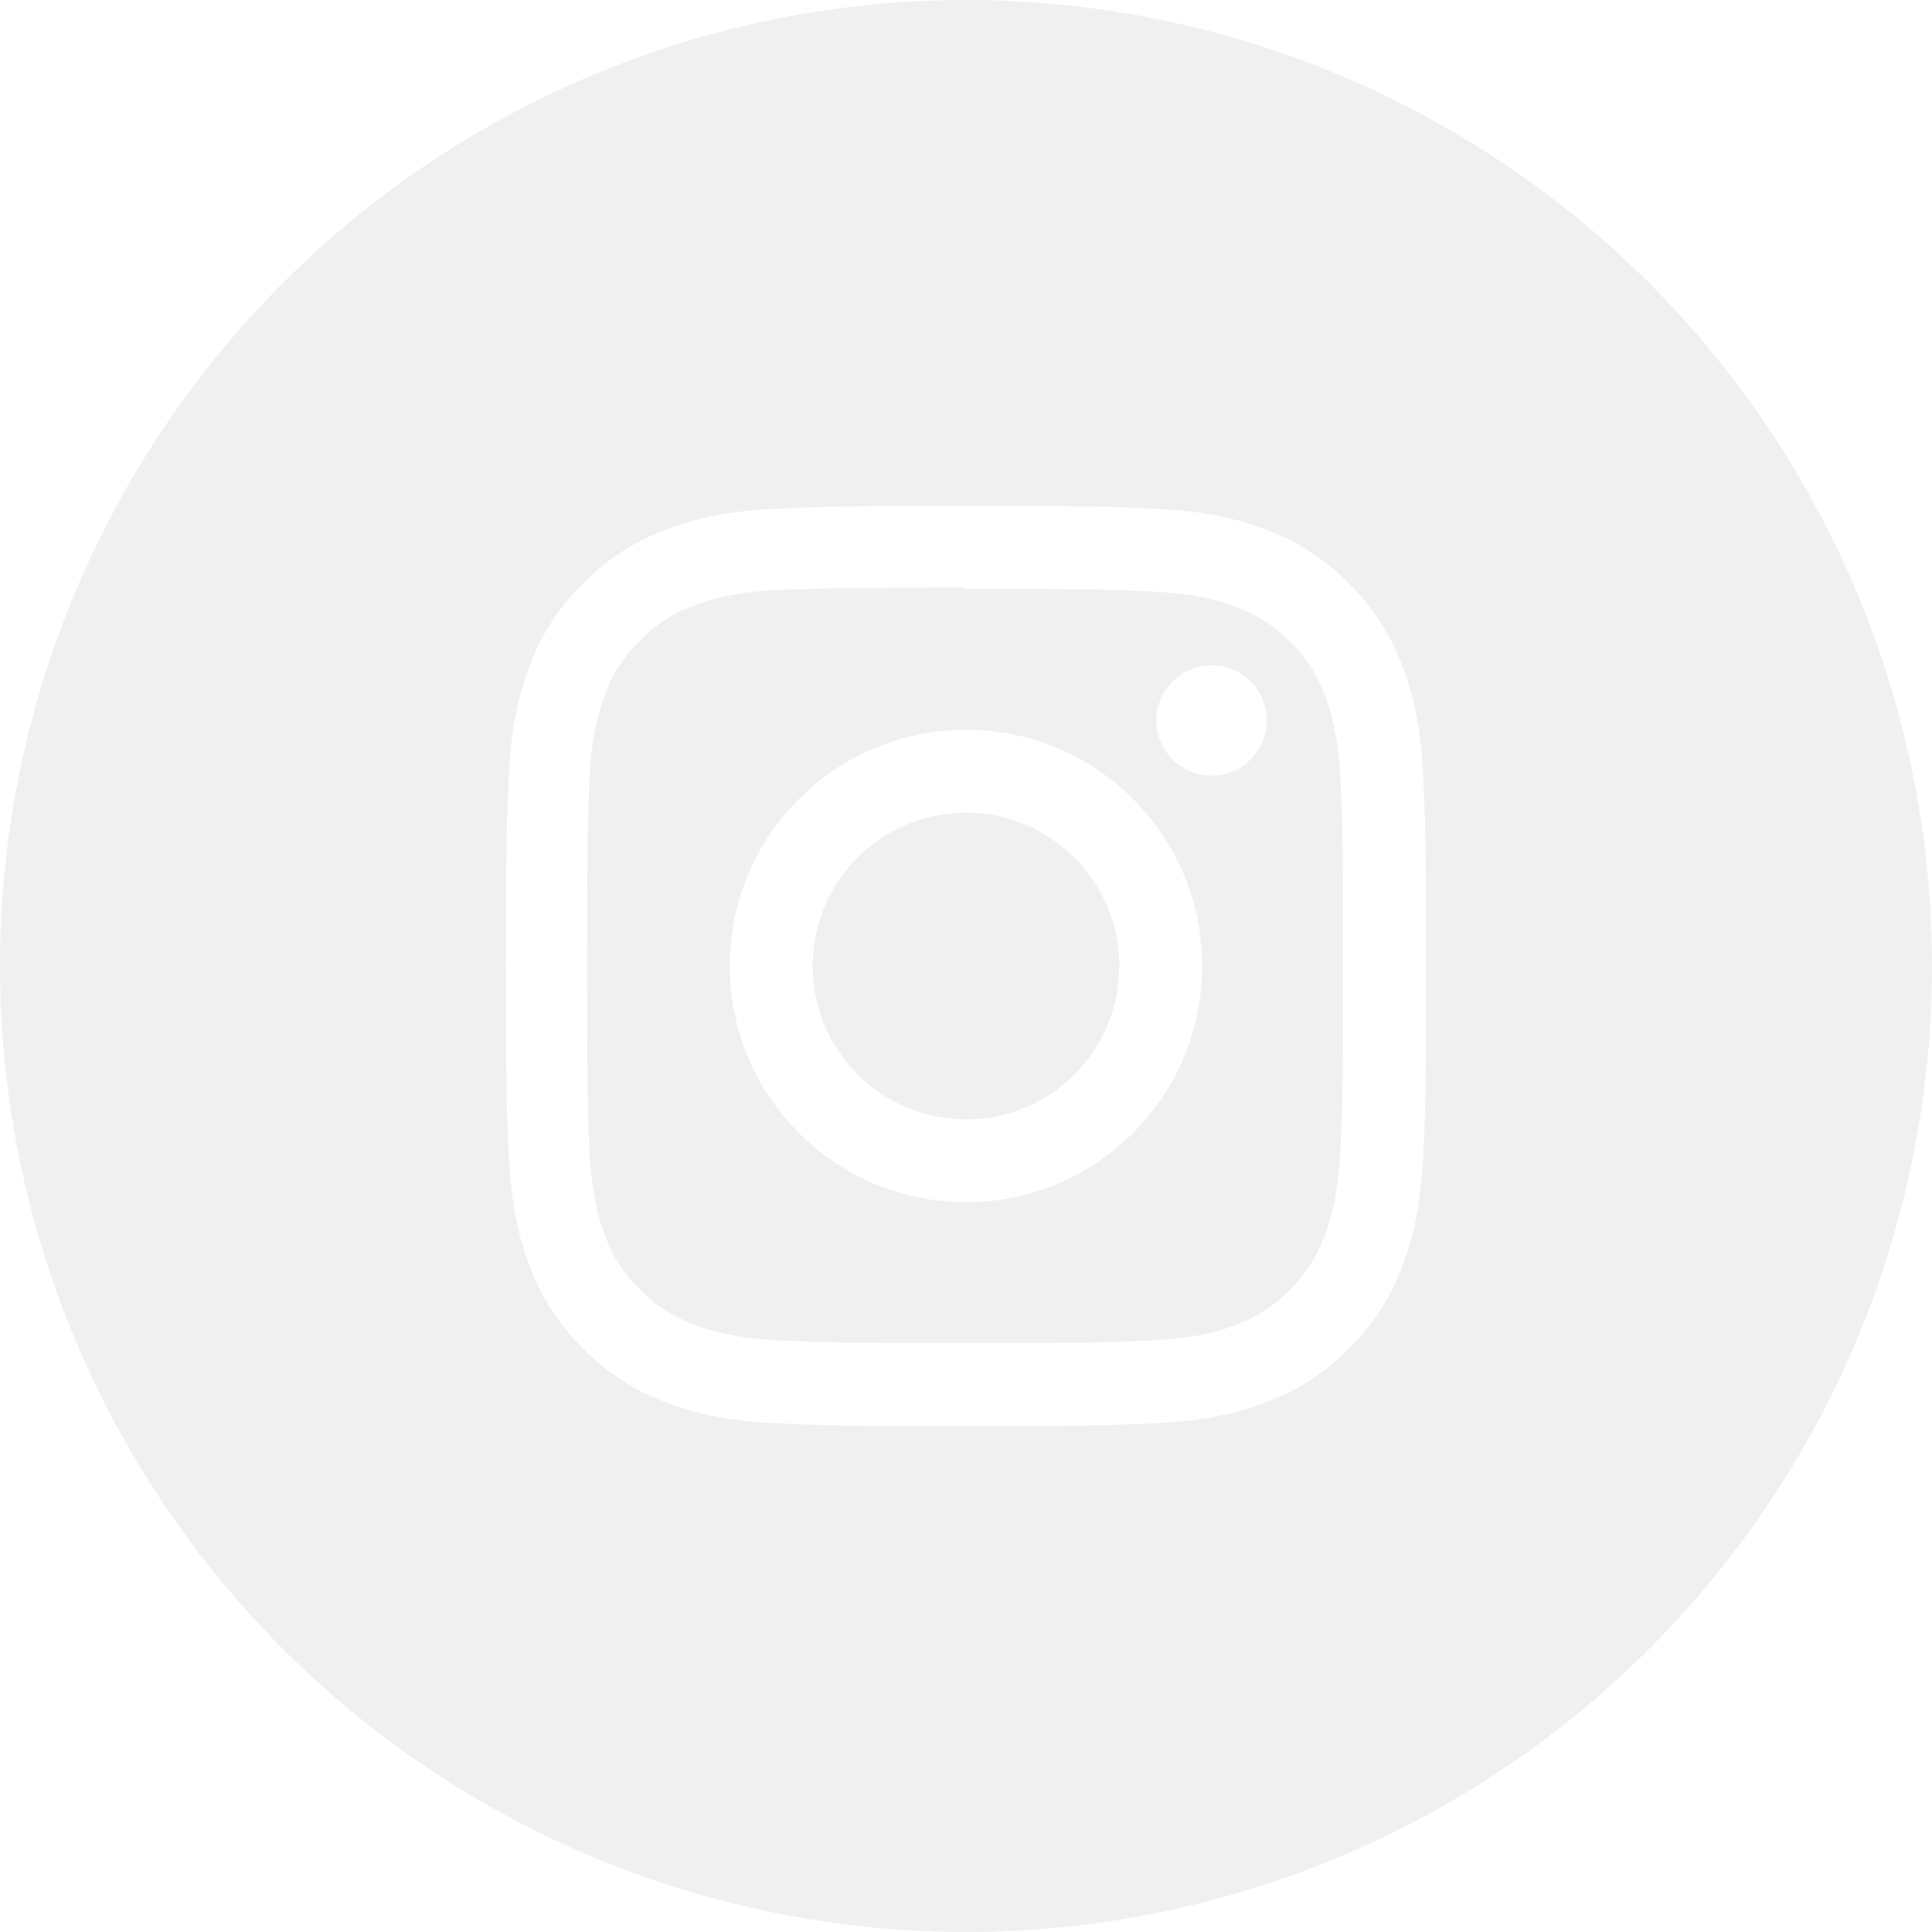 <svg width="42" height="42" viewBox="0 0 42 42" fill="none" xmlns="http://www.w3.org/2000/svg">
<g filter="url(#filter0_b_787_886)">
<circle cx="21" cy="21" r="21" fill="#D9D9D9" fill-opacity="0.4"/>
</g>
<g clip-path="url(#clip0_787_886)">
<path d="M21 11C18.283 11 17.944 11.012 16.878 11.06C15.812 11.11 15.088 11.277 14.45 11.525C13.793 11.78 13.234 12.123 12.678 12.678C12.123 13.234 11.779 13.792 11.525 14.45C11.277 15.088 11.109 15.812 11.06 16.878C11.01 17.944 11 18.283 11 21C11 23.717 11.012 24.056 11.06 25.122C11.11 26.187 11.277 26.913 11.525 27.55C11.78 28.207 12.123 28.766 12.678 29.322C13.234 29.877 13.792 30.221 14.45 30.475C15.088 30.722 15.813 30.891 16.878 30.94C17.944 30.99 18.283 31 21 31C23.717 31 24.056 30.988 25.122 30.94C26.187 30.89 26.913 30.722 27.55 30.475C28.207 30.22 28.766 29.877 29.322 29.322C29.877 28.766 30.221 28.209 30.475 27.55C30.722 26.913 30.891 26.187 30.94 25.122C30.99 24.056 31 23.717 31 21C31 18.283 30.988 17.944 30.94 16.878C30.89 15.813 30.722 15.087 30.475 14.45C30.22 13.793 29.877 13.234 29.322 12.678C28.766 12.123 28.209 11.779 27.55 11.525C26.913 11.277 26.187 11.109 25.122 11.06C24.056 11.01 23.717 11 21 11ZM21 12.8C23.669 12.8 23.988 12.813 25.042 12.859C26.017 12.905 26.546 13.067 26.898 13.205C27.366 13.386 27.698 13.602 28.049 13.952C28.398 14.302 28.615 14.634 28.796 15.102C28.933 15.454 29.096 15.983 29.14 16.958C29.188 18.013 29.198 18.33 29.198 21C29.198 23.67 29.186 23.988 29.137 25.042C29.086 26.017 28.923 26.546 28.786 26.898C28.599 27.366 28.387 27.698 28.037 28.049C27.688 28.398 27.35 28.615 26.887 28.796C26.537 28.933 25.999 29.096 25.024 29.14C23.962 29.188 23.65 29.198 20.975 29.198C18.299 29.198 17.987 29.186 16.926 29.137C15.95 29.086 15.412 28.923 15.062 28.786C14.588 28.599 14.262 28.387 13.913 28.037C13.562 27.688 13.338 27.35 13.163 26.887C13.026 26.537 12.864 25.999 12.813 25.024C12.776 23.974 12.762 23.65 12.762 20.988C12.762 18.324 12.776 17.999 12.813 16.937C12.864 15.962 13.026 15.425 13.163 15.075C13.338 14.6 13.562 14.275 13.913 13.924C14.262 13.575 14.588 13.35 15.062 13.176C15.412 13.037 15.938 12.875 16.913 12.825C17.976 12.787 18.288 12.775 20.962 12.775L21 12.8ZM21 15.865C18.163 15.865 15.865 18.165 15.865 21C15.865 23.837 18.165 26.135 21 26.135C23.837 26.135 26.135 23.835 26.135 21C26.135 18.163 23.835 15.865 21 15.865ZM21 24.333C19.158 24.333 17.667 22.842 17.667 21C17.667 19.158 19.158 17.667 21 17.667C22.842 17.667 24.333 19.158 24.333 21C24.333 22.842 22.842 24.333 21 24.333ZM27.538 15.662C27.538 16.325 27 16.863 26.338 16.863C25.676 16.863 25.138 16.324 25.138 15.662C25.138 15.001 25.677 14.463 26.338 14.463C26.999 14.463 27.538 15.001 27.538 15.662Z" fill="white"/>
</g>
<defs>
<filter id="filter0_b_787_886" x="-5" y="-5" width="52" height="52" filterUnits="userSpaceOnUse" color-interpolation-filters="sRGB">
<feFlood flood-opacity="0" result="BackgroundImageFix"/>
<feGaussianBlur in="BackgroundImageFix" stdDeviation="2.5"/>
<feComposite in2="SourceAlpha" operator="in" result="effect1_backgroundBlur_787_886"/>
<feBlend mode="normal" in="SourceGraphic" in2="effect1_backgroundBlur_787_886" result="shape"/>
</filter>
<clipPath id="clip0_787_886">
<rect width="20" height="20" fill="white" transform="translate(11 11)"/>
</clipPath>
</defs>
</svg>
